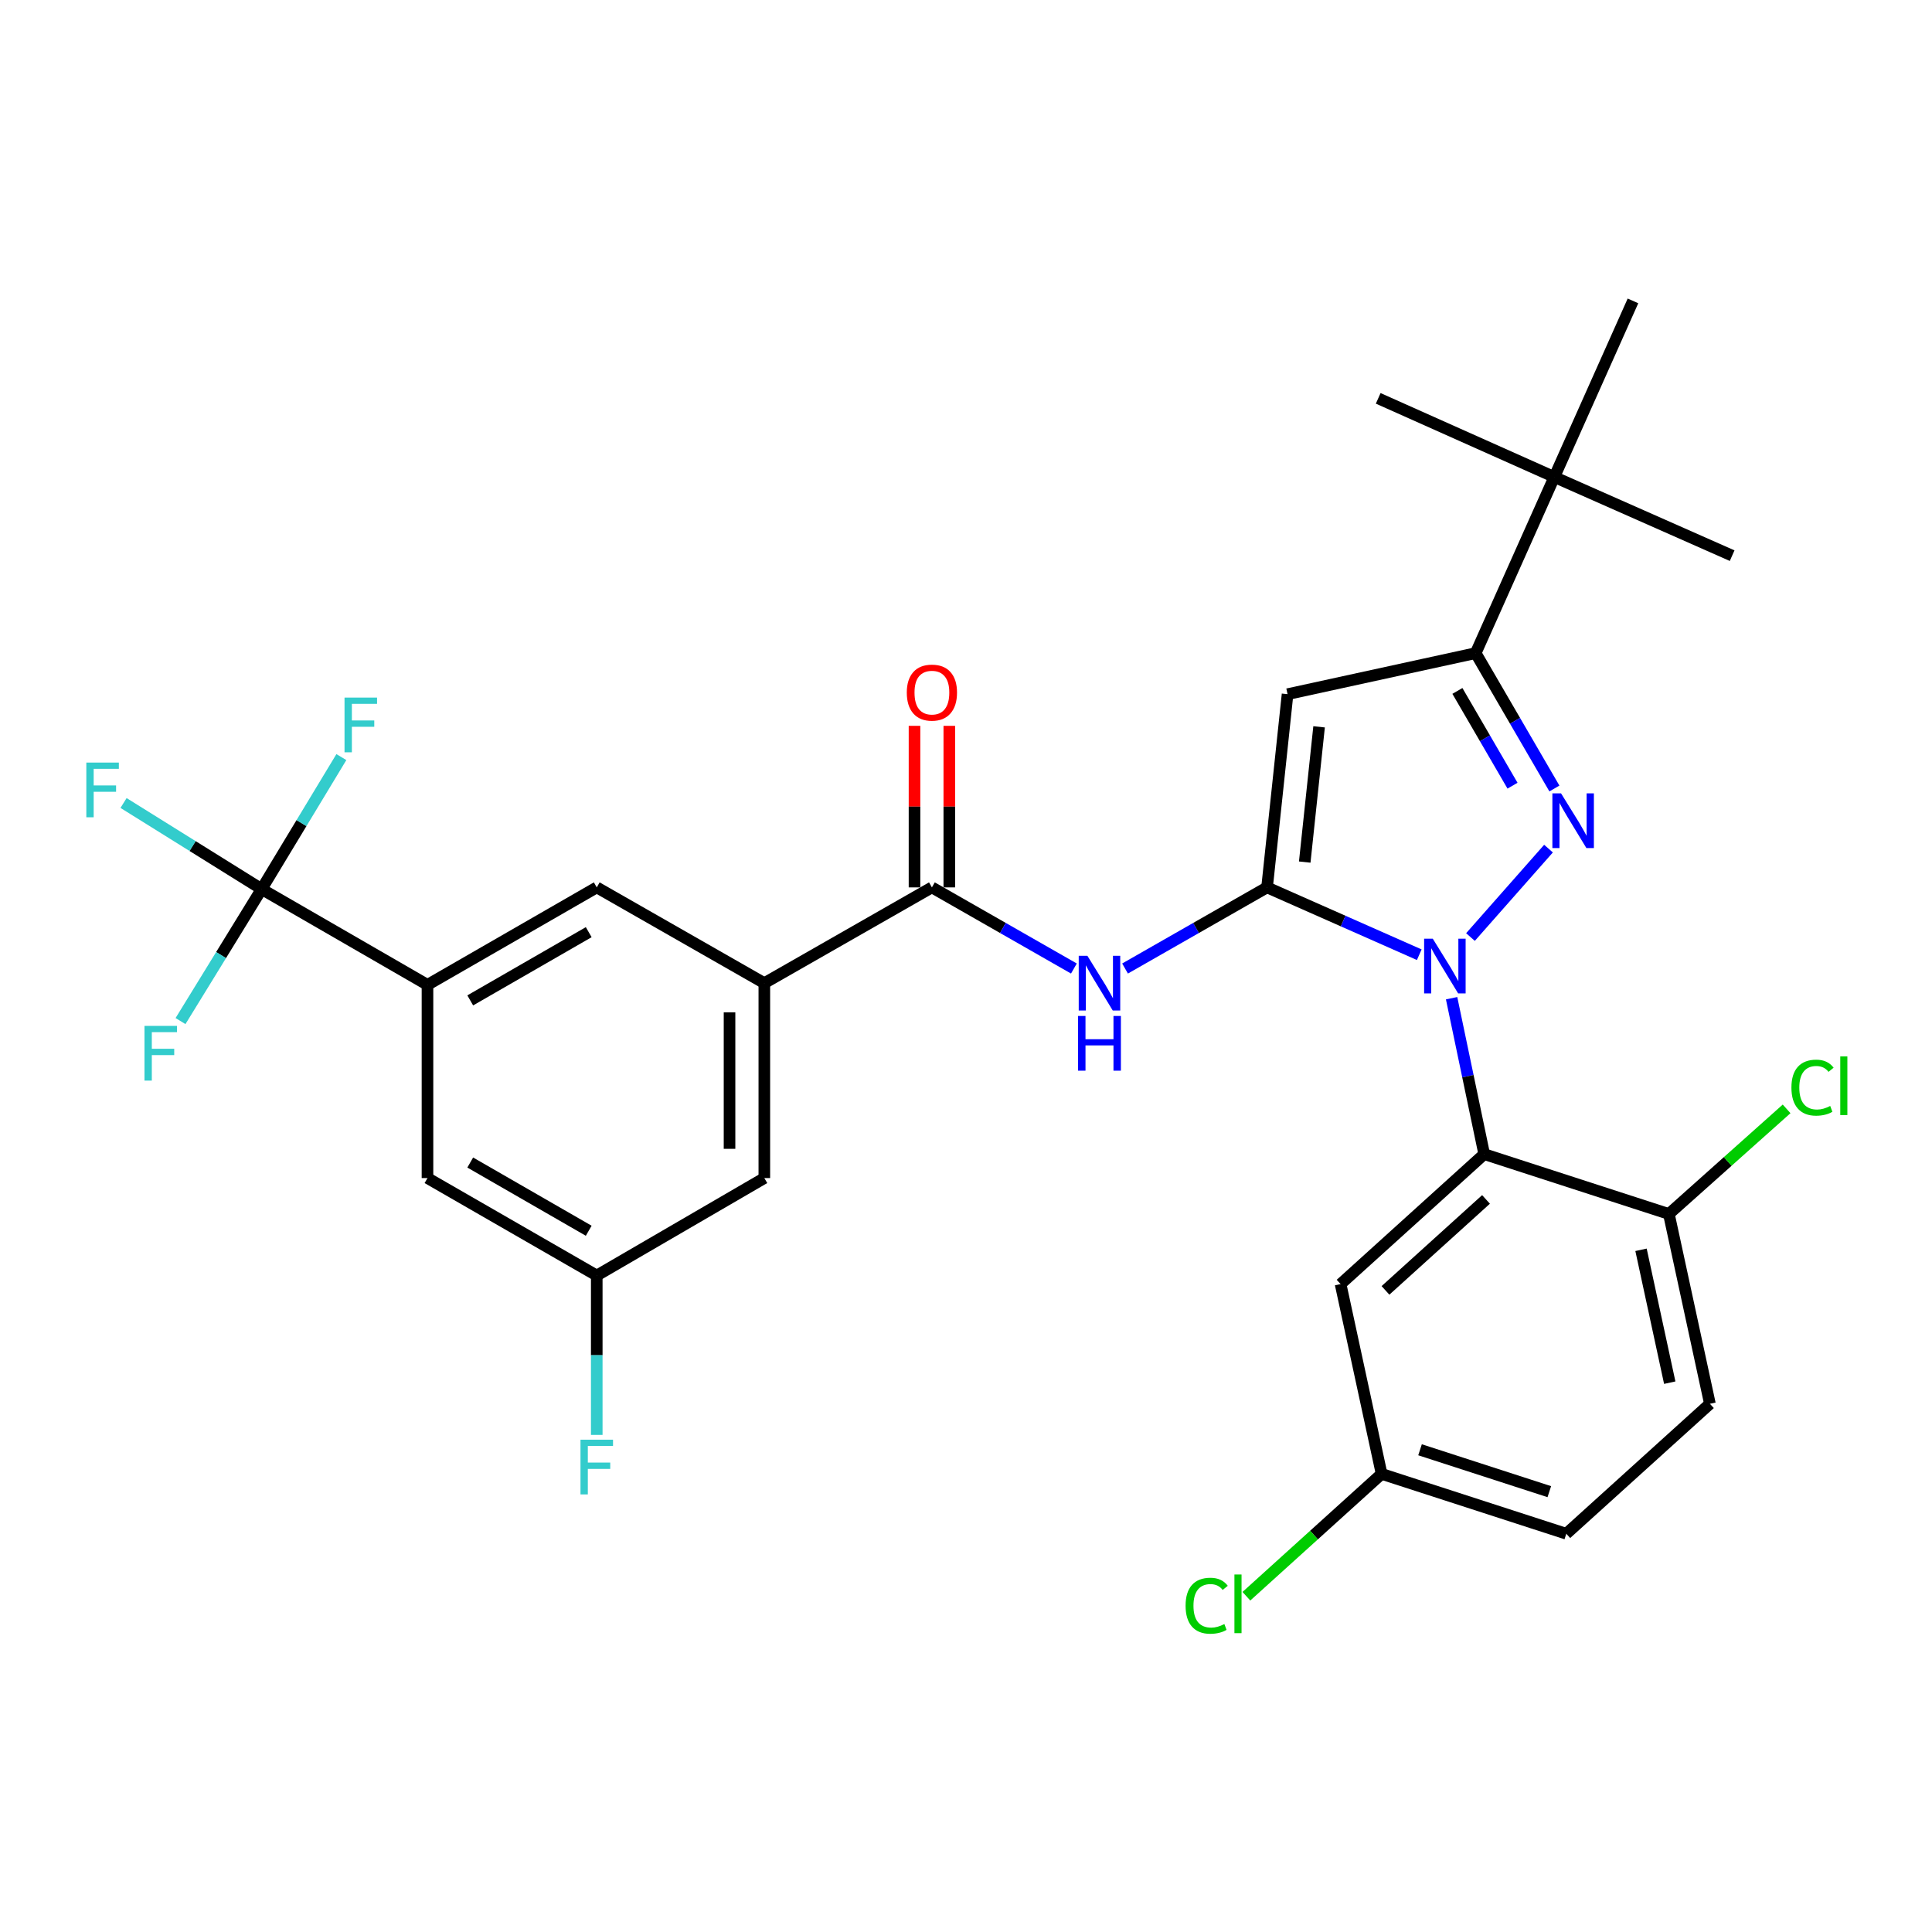 <?xml version='1.0' encoding='iso-8859-1'?>
<svg version='1.1' baseProfile='full'
              xmlns='http://www.w3.org/2000/svg'
                      xmlns:rdkit='http://www.rdkit.org/xml'
                      xmlns:xlink='http://www.w3.org/1999/xlink'
                  xml:space='preserve'
width='1000px' height='1000px' viewBox='0 0 1000 1000'>
<!-- END OF HEADER -->
<rect style='opacity:1.0;fill:#FFFFFF;stroke:none' width='1000' height='1000' x='0' y='0'> </rect>
<path class='bond-0' d='M 473.348,375.692 L 473.348,417.503' style='fill:none;fill-rule:evenodd;stroke:#FF0000;stroke-width:6px;stroke-linecap:butt;stroke-linejoin:miter;stroke-opacity:1' />
<path class='bond-0' d='M 473.348,417.503 L 473.348,459.313' style='fill:none;fill-rule:evenodd;stroke:#000000;stroke-width:6px;stroke-linecap:butt;stroke-linejoin:miter;stroke-opacity:1' />
<path class='bond-0' d='M 491.358,375.692 L 491.358,417.503' style='fill:none;fill-rule:evenodd;stroke:#FF0000;stroke-width:6px;stroke-linecap:butt;stroke-linejoin:miter;stroke-opacity:1' />
<path class='bond-0' d='M 491.358,417.503 L 491.358,459.313' style='fill:none;fill-rule:evenodd;stroke:#000000;stroke-width:6px;stroke-linecap:butt;stroke-linejoin:miter;stroke-opacity:1' />
<path class='bond-1' d='M 482.353,459.313 L 519.103,480.31' style='fill:none;fill-rule:evenodd;stroke:#000000;stroke-width:6px;stroke-linecap:butt;stroke-linejoin:miter;stroke-opacity:1' />
<path class='bond-1' d='M 519.103,480.31 L 555.852,501.307' style='fill:none;fill-rule:evenodd;stroke:#0000FF;stroke-width:6px;stroke-linecap:butt;stroke-linejoin:miter;stroke-opacity:1' />
<path class='bond-2' d='M 482.353,459.313 L 395.617,508.87' style='fill:none;fill-rule:evenodd;stroke:#000000;stroke-width:6px;stroke-linecap:butt;stroke-linejoin:miter;stroke-opacity:1' />
<path class='bond-3' d='M 582.327,501.307 L 619.076,480.31' style='fill:none;fill-rule:evenodd;stroke:#0000FF;stroke-width:6px;stroke-linecap:butt;stroke-linejoin:miter;stroke-opacity:1' />
<path class='bond-3' d='M 619.076,480.31 L 655.826,459.313' style='fill:none;fill-rule:evenodd;stroke:#000000;stroke-width:6px;stroke-linecap:butt;stroke-linejoin:miter;stroke-opacity:1' />
<path class='bond-4' d='M 763.804,338.058 L 666.441,359.3' style='fill:none;fill-rule:evenodd;stroke:#000000;stroke-width:6px;stroke-linecap:butt;stroke-linejoin:miter;stroke-opacity:1' />
<path class='bond-5' d='M 763.804,338.058 L 784.18,373.092' style='fill:none;fill-rule:evenodd;stroke:#000000;stroke-width:6px;stroke-linecap:butt;stroke-linejoin:miter;stroke-opacity:1' />
<path class='bond-5' d='M 784.18,373.092 L 804.556,408.126' style='fill:none;fill-rule:evenodd;stroke:#0000FF;stroke-width:6px;stroke-linecap:butt;stroke-linejoin:miter;stroke-opacity:1' />
<path class='bond-5' d='M 754.348,357.623 L 768.612,382.147' style='fill:none;fill-rule:evenodd;stroke:#000000;stroke-width:6px;stroke-linecap:butt;stroke-linejoin:miter;stroke-opacity:1' />
<path class='bond-5' d='M 768.612,382.147 L 782.875,406.671' style='fill:none;fill-rule:evenodd;stroke:#0000FF;stroke-width:6px;stroke-linecap:butt;stroke-linejoin:miter;stroke-opacity:1' />
<path class='bond-6' d='M 763.804,338.058 L 804.515,246.9' style='fill:none;fill-rule:evenodd;stroke:#000000;stroke-width:6px;stroke-linecap:butt;stroke-linejoin:miter;stroke-opacity:1' />
<path class='bond-7' d='M 221.264,509.76 L 308.88,459.313' style='fill:none;fill-rule:evenodd;stroke:#000000;stroke-width:6px;stroke-linecap:butt;stroke-linejoin:miter;stroke-opacity:1' />
<path class='bond-7' d='M 243.392,517.801 L 304.724,482.488' style='fill:none;fill-rule:evenodd;stroke:#000000;stroke-width:6px;stroke-linecap:butt;stroke-linejoin:miter;stroke-opacity:1' />
<path class='bond-8' d='M 221.264,509.76 L 221.264,609.764' style='fill:none;fill-rule:evenodd;stroke:#000000;stroke-width:6px;stroke-linecap:butt;stroke-linejoin:miter;stroke-opacity:1' />
<path class='bond-9' d='M 221.264,509.76 L 135.418,460.194' style='fill:none;fill-rule:evenodd;stroke:#000000;stroke-width:6px;stroke-linecap:butt;stroke-linejoin:miter;stroke-opacity:1' />
<path class='bond-10' d='M 308.88,459.313 L 395.617,508.87' style='fill:none;fill-rule:evenodd;stroke:#000000;stroke-width:6px;stroke-linecap:butt;stroke-linejoin:miter;stroke-opacity:1' />
<path class='bond-11' d='M 221.264,609.764 L 308.88,660.211' style='fill:none;fill-rule:evenodd;stroke:#000000;stroke-width:6px;stroke-linecap:butt;stroke-linejoin:miter;stroke-opacity:1' />
<path class='bond-11' d='M 243.392,601.723 L 304.724,637.036' style='fill:none;fill-rule:evenodd;stroke:#000000;stroke-width:6px;stroke-linecap:butt;stroke-linejoin:miter;stroke-opacity:1' />
<path class='bond-12' d='M 135.418,460.194 L 99.683,437.911' style='fill:none;fill-rule:evenodd;stroke:#000000;stroke-width:6px;stroke-linecap:butt;stroke-linejoin:miter;stroke-opacity:1' />
<path class='bond-12' d='M 99.683,437.911 L 63.949,415.629' style='fill:none;fill-rule:evenodd;stroke:#33CCCC;stroke-width:6px;stroke-linecap:butt;stroke-linejoin:miter;stroke-opacity:1' />
<path class='bond-13' d='M 135.418,460.194 L 114.426,494.35' style='fill:none;fill-rule:evenodd;stroke:#000000;stroke-width:6px;stroke-linecap:butt;stroke-linejoin:miter;stroke-opacity:1' />
<path class='bond-13' d='M 114.426,494.35 L 93.435,528.506' style='fill:none;fill-rule:evenodd;stroke:#33CCCC;stroke-width:6px;stroke-linecap:butt;stroke-linejoin:miter;stroke-opacity:1' />
<path class='bond-14' d='M 135.418,460.194 L 156.055,426.032' style='fill:none;fill-rule:evenodd;stroke:#000000;stroke-width:6px;stroke-linecap:butt;stroke-linejoin:miter;stroke-opacity:1' />
<path class='bond-14' d='M 156.055,426.032 L 176.692,391.87' style='fill:none;fill-rule:evenodd;stroke:#33CCCC;stroke-width:6px;stroke-linecap:butt;stroke-linejoin:miter;stroke-opacity:1' />
<path class='bond-15' d='M 395.617,508.87 L 395.617,609.764' style='fill:none;fill-rule:evenodd;stroke:#000000;stroke-width:6px;stroke-linecap:butt;stroke-linejoin:miter;stroke-opacity:1' />
<path class='bond-15' d='M 377.607,524.004 L 377.607,594.629' style='fill:none;fill-rule:evenodd;stroke:#000000;stroke-width:6px;stroke-linecap:butt;stroke-linejoin:miter;stroke-opacity:1' />
<path class='bond-16' d='M 308.88,660.211 L 308.88,701.458' style='fill:none;fill-rule:evenodd;stroke:#000000;stroke-width:6px;stroke-linecap:butt;stroke-linejoin:miter;stroke-opacity:1' />
<path class='bond-16' d='M 308.88,701.458 L 308.88,742.705' style='fill:none;fill-rule:evenodd;stroke:#33CCCC;stroke-width:6px;stroke-linecap:butt;stroke-linejoin:miter;stroke-opacity:1' />
<path class='bond-17' d='M 308.88,660.211 L 395.617,609.764' style='fill:none;fill-rule:evenodd;stroke:#000000;stroke-width:6px;stroke-linecap:butt;stroke-linejoin:miter;stroke-opacity:1' />
<path class='bond-18' d='M 666.441,359.3 L 655.826,459.313' style='fill:none;fill-rule:evenodd;stroke:#000000;stroke-width:6px;stroke-linecap:butt;stroke-linejoin:miter;stroke-opacity:1' />
<path class='bond-18' d='M 682.758,376.203 L 675.327,446.212' style='fill:none;fill-rule:evenodd;stroke:#000000;stroke-width:6px;stroke-linecap:butt;stroke-linejoin:miter;stroke-opacity:1' />
<path class='bond-19' d='M 655.826,459.313 L 695.217,476.737' style='fill:none;fill-rule:evenodd;stroke:#000000;stroke-width:6px;stroke-linecap:butt;stroke-linejoin:miter;stroke-opacity:1' />
<path class='bond-19' d='M 695.217,476.737 L 734.609,494.161' style='fill:none;fill-rule:evenodd;stroke:#0000FF;stroke-width:6px;stroke-linecap:butt;stroke-linejoin:miter;stroke-opacity:1' />
<path class='bond-20' d='M 761.113,485.012 L 801.503,439.241' style='fill:none;fill-rule:evenodd;stroke:#0000FF;stroke-width:6px;stroke-linecap:butt;stroke-linejoin:miter;stroke-opacity:1' />
<path class='bond-21' d='M 751.347,516.671 L 759.786,557.024' style='fill:none;fill-rule:evenodd;stroke:#0000FF;stroke-width:6px;stroke-linecap:butt;stroke-linejoin:miter;stroke-opacity:1' />
<path class='bond-21' d='M 759.786,557.024 L 768.226,597.377' style='fill:none;fill-rule:evenodd;stroke:#000000;stroke-width:6px;stroke-linecap:butt;stroke-linejoin:miter;stroke-opacity:1' />
<path class='bond-22' d='M 804.515,246.9 L 845.227,155.741' style='fill:none;fill-rule:evenodd;stroke:#000000;stroke-width:6px;stroke-linecap:butt;stroke-linejoin:miter;stroke-opacity:1' />
<path class='bond-23' d='M 804.515,246.9 L 713.357,206.188' style='fill:none;fill-rule:evenodd;stroke:#000000;stroke-width:6px;stroke-linecap:butt;stroke-linejoin:miter;stroke-opacity:1' />
<path class='bond-24' d='M 804.515,246.9 L 896.554,287.611' style='fill:none;fill-rule:evenodd;stroke:#000000;stroke-width:6px;stroke-linecap:butt;stroke-linejoin:miter;stroke-opacity:1' />
<path class='bond-25' d='M 768.226,597.377 L 693.886,664.643' style='fill:none;fill-rule:evenodd;stroke:#000000;stroke-width:6px;stroke-linecap:butt;stroke-linejoin:miter;stroke-opacity:1' />
<path class='bond-25' d='M 769.158,620.821 L 717.121,667.907' style='fill:none;fill-rule:evenodd;stroke:#000000;stroke-width:6px;stroke-linecap:butt;stroke-linejoin:miter;stroke-opacity:1' />
<path class='bond-26' d='M 768.226,597.377 L 863.807,628.354' style='fill:none;fill-rule:evenodd;stroke:#000000;stroke-width:6px;stroke-linecap:butt;stroke-linejoin:miter;stroke-opacity:1' />
<path class='bond-27' d='M 693.886,664.643 L 715.117,762.885' style='fill:none;fill-rule:evenodd;stroke:#000000;stroke-width:6px;stroke-linecap:butt;stroke-linejoin:miter;stroke-opacity:1' />
<path class='bond-28' d='M 715.117,762.885 L 810.709,793.862' style='fill:none;fill-rule:evenodd;stroke:#000000;stroke-width:6px;stroke-linecap:butt;stroke-linejoin:miter;stroke-opacity:1' />
<path class='bond-28' d='M 735.008,750.399 L 801.922,772.083' style='fill:none;fill-rule:evenodd;stroke:#000000;stroke-width:6px;stroke-linecap:butt;stroke-linejoin:miter;stroke-opacity:1' />
<path class='bond-29' d='M 715.117,762.885 L 680.121,794.547' style='fill:none;fill-rule:evenodd;stroke:#000000;stroke-width:6px;stroke-linecap:butt;stroke-linejoin:miter;stroke-opacity:1' />
<path class='bond-29' d='M 680.121,794.547 L 645.124,826.209' style='fill:none;fill-rule:evenodd;stroke:#00CC00;stroke-width:6px;stroke-linecap:butt;stroke-linejoin:miter;stroke-opacity:1' />
<path class='bond-30' d='M 810.709,793.862 L 885.048,726.596' style='fill:none;fill-rule:evenodd;stroke:#000000;stroke-width:6px;stroke-linecap:butt;stroke-linejoin:miter;stroke-opacity:1' />
<path class='bond-31' d='M 885.048,726.596 L 863.807,628.354' style='fill:none;fill-rule:evenodd;stroke:#000000;stroke-width:6px;stroke-linecap:butt;stroke-linejoin:miter;stroke-opacity:1' />
<path class='bond-31' d='M 864.259,715.666 L 849.39,646.896' style='fill:none;fill-rule:evenodd;stroke:#000000;stroke-width:6px;stroke-linecap:butt;stroke-linejoin:miter;stroke-opacity:1' />
<path class='bond-32' d='M 863.807,628.354 L 894.276,601.152' style='fill:none;fill-rule:evenodd;stroke:#000000;stroke-width:6px;stroke-linecap:butt;stroke-linejoin:miter;stroke-opacity:1' />
<path class='bond-32' d='M 894.276,601.152 L 924.745,573.951' style='fill:none;fill-rule:evenodd;stroke:#00CC00;stroke-width:6px;stroke-linecap:butt;stroke-linejoin:miter;stroke-opacity:1' />
<path  class='atom-0' d='M 469.353 358.489
Q 469.353 351.689, 472.713 347.889
Q 476.073 344.089, 482.353 344.089
Q 488.633 344.089, 491.993 347.889
Q 495.353 351.689, 495.353 358.489
Q 495.353 365.369, 491.953 369.289
Q 488.553 373.169, 482.353 373.169
Q 476.113 373.169, 472.713 369.289
Q 469.353 365.409, 469.353 358.489
M 482.353 369.969
Q 486.673 369.969, 488.993 367.089
Q 491.353 364.169, 491.353 358.489
Q 491.353 352.929, 488.993 350.129
Q 486.673 347.289, 482.353 347.289
Q 478.033 347.289, 475.673 350.089
Q 473.353 352.889, 473.353 358.489
Q 473.353 364.209, 475.673 367.089
Q 478.033 369.969, 482.353 369.969
' fill='#FF0000'/>
<path  class='atom-2' d='M 562.829 494.71
L 572.109 509.71
Q 573.029 511.19, 574.509 513.87
Q 575.989 516.55, 576.069 516.71
L 576.069 494.71
L 579.829 494.71
L 579.829 523.03
L 575.949 523.03
L 565.989 506.63
Q 564.829 504.71, 563.589 502.51
Q 562.389 500.31, 562.029 499.63
L 562.029 523.03
L 558.349 523.03
L 558.349 494.71
L 562.829 494.71
' fill='#0000FF'/>
<path  class='atom-2' d='M 558.009 525.862
L 561.849 525.862
L 561.849 537.902
L 576.329 537.902
L 576.329 525.862
L 580.169 525.862
L 580.169 554.182
L 576.329 554.182
L 576.329 541.102
L 561.849 541.102
L 561.849 554.182
L 558.009 554.182
L 558.009 525.862
' fill='#0000FF'/>
<path  class='atom-10' d='M 44.684 394.706
L 61.524 394.706
L 61.524 397.946
L 48.484 397.946
L 48.484 406.546
L 60.084 406.546
L 60.084 409.826
L 48.484 409.826
L 48.484 423.026
L 44.684 423.026
L 44.684 394.706
' fill='#33CCCC'/>
<path  class='atom-11' d='M 74.78 530.999
L 91.62 530.999
L 91.62 534.239
L 78.58 534.239
L 78.58 542.839
L 90.18 542.839
L 90.18 546.119
L 78.58 546.119
L 78.58 559.319
L 74.78 559.319
L 74.78 530.999
' fill='#33CCCC'/>
<path  class='atom-12' d='M 178.325 361.068
L 195.165 361.068
L 195.165 364.308
L 182.125 364.308
L 182.125 372.908
L 193.725 372.908
L 193.725 376.188
L 182.125 376.188
L 182.125 389.388
L 178.325 389.388
L 178.325 361.068
' fill='#33CCCC'/>
<path  class='atom-14' d='M 300.46 745.183
L 317.3 745.183
L 317.3 748.423
L 304.26 748.423
L 304.26 757.023
L 315.86 757.023
L 315.86 760.303
L 304.26 760.303
L 304.26 773.503
L 300.46 773.503
L 300.46 745.183
' fill='#33CCCC'/>
<path  class='atom-17' d='M 741.605 485.865
L 750.885 500.865
Q 751.805 502.345, 753.285 505.025
Q 754.765 507.705, 754.845 507.865
L 754.845 485.865
L 758.605 485.865
L 758.605 514.185
L 754.725 514.185
L 744.765 497.785
Q 743.605 495.865, 742.365 493.665
Q 741.165 491.465, 740.805 490.785
L 740.805 514.185
L 737.125 514.185
L 737.125 485.865
L 741.605 485.865
' fill='#0000FF'/>
<path  class='atom-18' d='M 807.99 410.635
L 817.27 425.635
Q 818.19 427.115, 819.67 429.795
Q 821.15 432.475, 821.23 432.635
L 821.23 410.635
L 824.99 410.635
L 824.99 438.955
L 821.11 438.955
L 811.15 422.555
Q 809.99 420.635, 808.75 418.435
Q 807.55 416.235, 807.19 415.555
L 807.19 438.955
L 803.51 438.955
L 803.51 410.635
L 807.99 410.635
' fill='#0000FF'/>
<path  class='atom-29' d='M 927.237 562.958
Q 927.237 555.918, 930.517 552.238
Q 933.837 548.518, 940.117 548.518
Q 945.957 548.518, 949.077 552.638
L 946.437 554.798
Q 944.157 551.798, 940.117 551.798
Q 935.837 551.798, 933.557 554.678
Q 931.317 557.518, 931.317 562.958
Q 931.317 568.558, 933.637 571.438
Q 935.997 574.318, 940.557 574.318
Q 943.677 574.318, 947.317 572.438
L 948.437 575.438
Q 946.957 576.398, 944.717 576.958
Q 942.477 577.518, 939.997 577.518
Q 933.837 577.518, 930.517 573.758
Q 927.237 569.998, 927.237 562.958
' fill='#00CC00'/>
<path  class='atom-29' d='M 952.517 546.798
L 956.197 546.798
L 956.197 577.158
L 952.517 577.158
L 952.517 546.798
' fill='#00CC00'/>
<path  class='atom-30' d='M 613.658 831.121
Q 613.658 824.081, 616.938 820.401
Q 620.258 816.681, 626.538 816.681
Q 632.378 816.681, 635.498 820.801
L 632.858 822.961
Q 630.578 819.961, 626.538 819.961
Q 622.258 819.961, 619.978 822.841
Q 617.738 825.681, 617.738 831.121
Q 617.738 836.721, 620.058 839.601
Q 622.418 842.481, 626.978 842.481
Q 630.098 842.481, 633.738 840.601
L 634.858 843.601
Q 633.378 844.561, 631.138 845.121
Q 628.898 845.681, 626.418 845.681
Q 620.258 845.681, 616.938 841.921
Q 613.658 838.161, 613.658 831.121
' fill='#00CC00'/>
<path  class='atom-30' d='M 638.938 814.961
L 642.618 814.961
L 642.618 845.321
L 638.938 845.321
L 638.938 814.961
' fill='#00CC00'/>
</svg>
